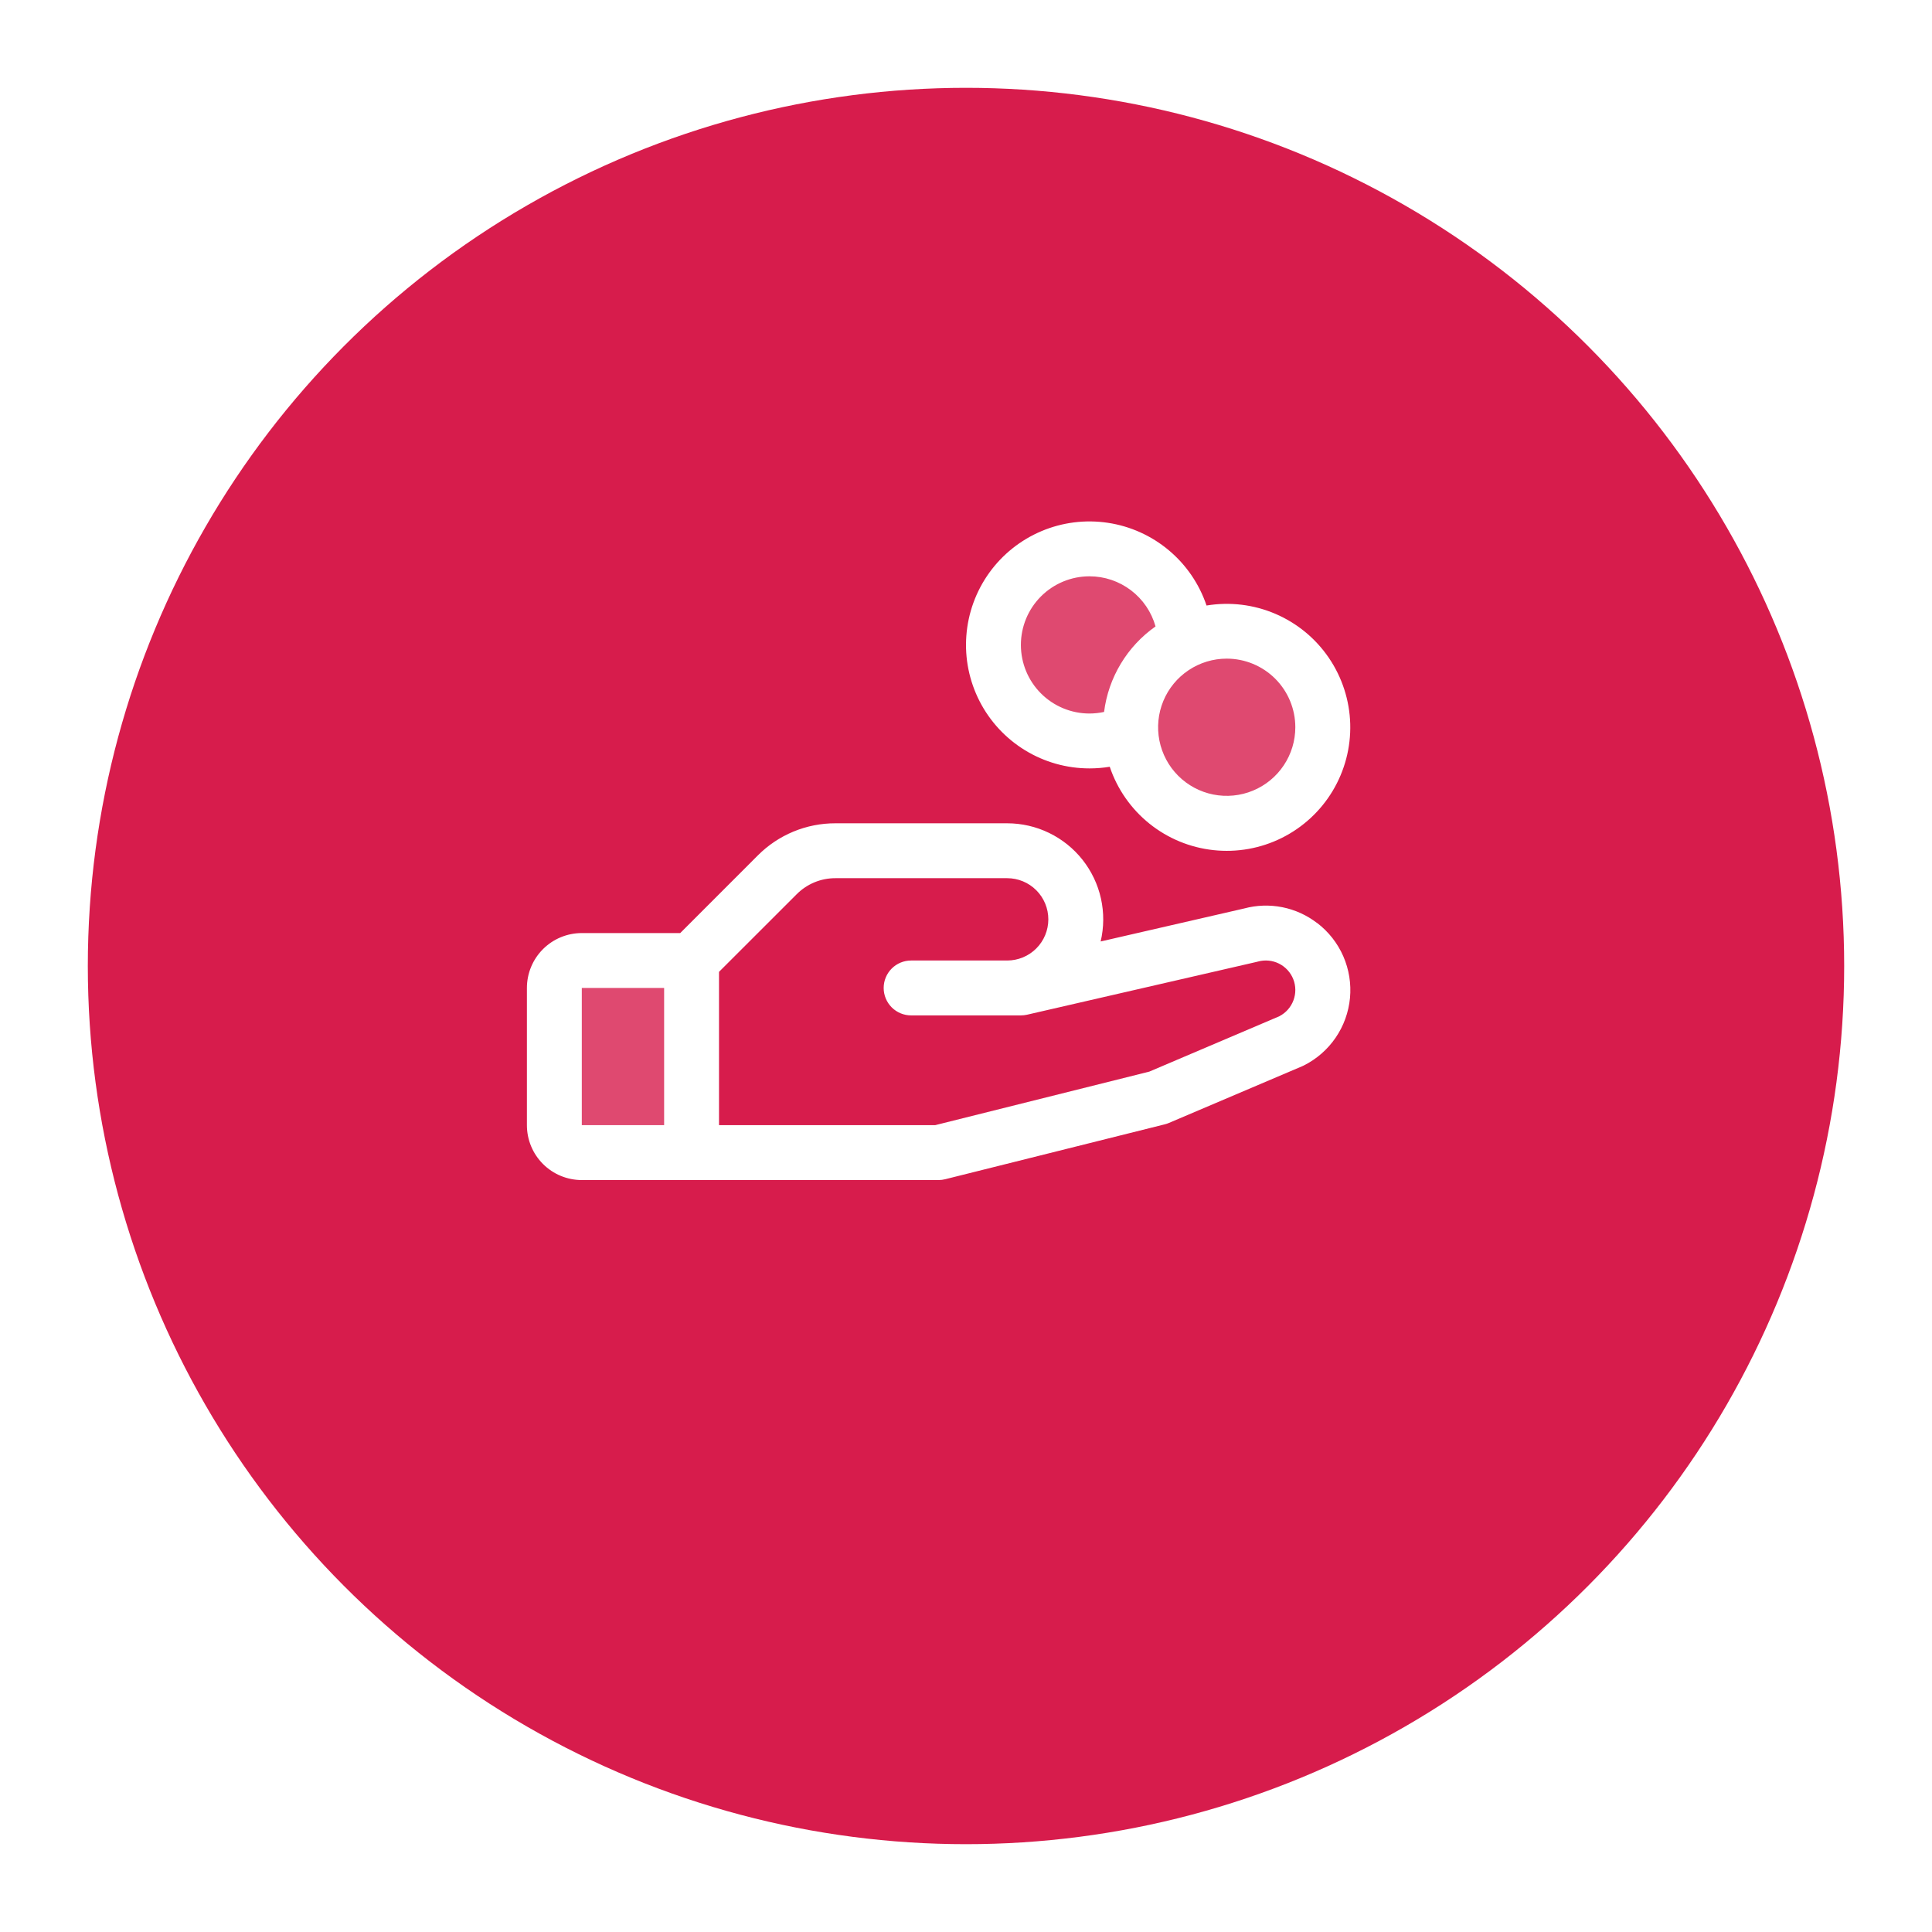 <svg width="88" height="88" viewBox="0 0 88 88" fill="none" xmlns="http://www.w3.org/2000/svg">
<g filter="url(#filter0_d_180_3805)">
<circle cx="44" cy="40" r="40" fill="#D71C4C"/>
</g>
<g clip-path="url(#clip0_180_3805)">
<path opacity="0.2" d="M26.5 43.75H31.5V52.5H26.5C26.169 52.5 25.851 52.368 25.616 52.134C25.382 51.9 25.25 51.581 25.25 51.25V45C25.25 44.669 25.382 44.35 25.616 44.116C25.851 43.882 26.169 43.75 26.5 43.75ZM55.875 28.75C55.226 28.75 54.586 28.895 54 29.173C53.958 28.235 53.614 27.335 53.021 26.607C52.427 25.879 51.615 25.361 50.705 25.131C49.794 24.9 48.834 24.968 47.965 25.326C47.096 25.683 46.366 26.311 45.881 27.115C45.397 27.92 45.184 28.859 45.275 29.794C45.366 30.729 45.755 31.61 46.385 32.307C47.015 33.003 47.853 33.478 48.774 33.662C49.695 33.846 50.651 33.728 51.5 33.327C51.539 34.182 51.829 35.007 52.333 35.7C52.837 36.392 53.534 36.922 54.336 37.222C55.138 37.522 56.01 37.581 56.845 37.39C57.68 37.199 58.441 36.767 59.033 36.148C59.625 35.529 60.022 34.75 60.175 33.907C60.328 33.064 60.23 32.195 59.894 31.407C59.558 30.62 58.998 29.948 58.283 29.476C57.569 29.003 56.731 28.751 55.875 28.75Z" fill="white"/>
<path d="M59.989 42.041C59.524 41.683 58.983 41.437 58.407 41.322C57.831 41.208 57.237 41.227 56.67 41.38L50.133 42.883C50.285 42.24 50.29 41.572 50.147 40.927C50.004 40.282 49.716 39.679 49.307 39.161C48.897 38.643 48.376 38.225 47.781 37.937C47.187 37.649 46.535 37.5 45.875 37.5H38.053C37.396 37.498 36.746 37.627 36.139 37.878C35.532 38.13 34.981 38.498 34.517 38.964L30.983 42.5H26.5C25.837 42.5 25.201 42.763 24.732 43.232C24.263 43.701 24 44.337 24 45V51.25C24 51.913 24.263 52.549 24.732 53.018C25.201 53.487 25.837 53.75 26.5 53.75H42.75C42.852 53.75 42.954 53.737 43.053 53.712L53.053 51.212C53.117 51.197 53.179 51.176 53.239 51.15L59.312 48.566L59.381 48.534C59.965 48.243 60.465 47.807 60.834 47.269C61.203 46.731 61.428 46.108 61.49 45.458C61.551 44.808 61.446 44.154 61.185 43.556C60.923 42.958 60.514 42.437 59.995 42.041H59.989ZM26.5 45H30.25V51.25H26.5V45ZM58.286 46.283L52.348 48.811L42.594 51.25H32.75V44.267L36.286 40.733C36.517 40.5 36.793 40.315 37.096 40.189C37.399 40.063 37.725 39.999 38.053 40H45.875C46.372 40 46.849 40.197 47.201 40.549C47.553 40.901 47.75 41.378 47.75 41.875C47.75 42.372 47.553 42.849 47.201 43.201C46.849 43.553 46.372 43.75 45.875 43.75H41.5C41.169 43.75 40.85 43.882 40.616 44.116C40.382 44.35 40.25 44.669 40.25 45C40.25 45.331 40.382 45.65 40.616 45.884C40.85 46.118 41.169 46.25 41.5 46.25H46.5C46.594 46.25 46.688 46.239 46.78 46.219L57.248 43.811L57.297 43.798C57.617 43.71 57.958 43.742 58.255 43.89C58.551 44.038 58.783 44.29 58.906 44.598C59.028 44.907 59.032 45.249 58.916 45.56C58.801 45.871 58.575 46.129 58.281 46.283H58.286ZM49.625 35C49.934 35 50.242 34.975 50.547 34.925C50.89 35.943 51.517 36.842 52.354 37.515C53.191 38.188 54.204 38.607 55.272 38.722C56.34 38.838 57.418 38.646 58.38 38.168C59.342 37.69 60.147 36.947 60.7 36.026C61.253 35.105 61.531 34.045 61.501 32.971C61.47 31.897 61.133 30.855 60.529 29.967C59.925 29.078 59.079 28.382 58.091 27.959C57.104 27.536 56.016 27.405 54.956 27.581C54.626 26.6 54.032 25.73 53.239 25.065C52.446 24.4 51.485 23.966 50.462 23.813C49.438 23.659 48.392 23.79 47.439 24.192C46.485 24.595 45.661 25.252 45.057 26.092C44.453 26.933 44.093 27.924 44.016 28.956C43.938 29.988 44.148 31.021 44.62 31.942C45.092 32.863 45.809 33.635 46.692 34.175C47.575 34.715 48.59 35 49.625 35ZM59 33.125C59 33.743 58.817 34.347 58.473 34.861C58.13 35.375 57.642 35.776 57.071 36.012C56.5 36.249 55.871 36.31 55.265 36.19C54.659 36.069 54.102 35.772 53.665 35.335C53.228 34.898 52.931 34.341 52.81 33.735C52.69 33.129 52.751 32.5 52.988 31.929C53.224 31.358 53.625 30.87 54.139 30.527C54.653 30.183 55.257 30 55.875 30C56.704 30 57.499 30.329 58.085 30.915C58.671 31.501 59 32.296 59 33.125ZM49.625 26.25C50.307 26.25 50.97 26.474 51.513 26.886C52.056 27.298 52.449 27.876 52.633 28.533C51.993 28.983 51.453 29.562 51.05 30.233C50.646 30.904 50.387 31.651 50.289 32.428C50.071 32.475 49.848 32.499 49.625 32.5C48.796 32.5 48.001 32.171 47.415 31.585C46.829 30.999 46.5 30.204 46.5 29.375C46.5 28.546 46.829 27.751 47.415 27.165C48.001 26.579 48.796 26.25 49.625 26.25Z" fill="white"/>
</g>
<defs>
<filter id="filter0_d_180_3805" x="0" y="0" width="88" height="88" filterUnits="userSpaceOnUse" color-interpolation-filters="sRGB">
<feFlood flood-opacity="0" result="BackgroundImageFix"/>
<feColorMatrix in="SourceAlpha" type="matrix" values="0 0 0 0 0 0 0 0 0 0 0 0 0 0 0 0 0 0 127 0" result="hardAlpha"/>
<feOffset dy="4"/>
<feGaussianBlur stdDeviation="2"/>
<feComposite in2="hardAlpha" operator="out"/>
<feColorMatrix type="matrix" values="0 0 0 0 0 0 0 0 0 0 0 0 0 0 0 0 0 0 0.25 0"/>
<feBlend mode="normal" in2="BackgroundImageFix" result="effect1_dropShadow_180_3805"/>
<feBlend mode="normal" in="SourceGraphic" in2="effect1_dropShadow_180_3805" result="shape"/>
</filter>
<clipPath id="clip0_180_3805">
<rect width="40" height="40" fill="white" transform="translate(24 20)"/>
</clipPath>
</defs>
</svg>
